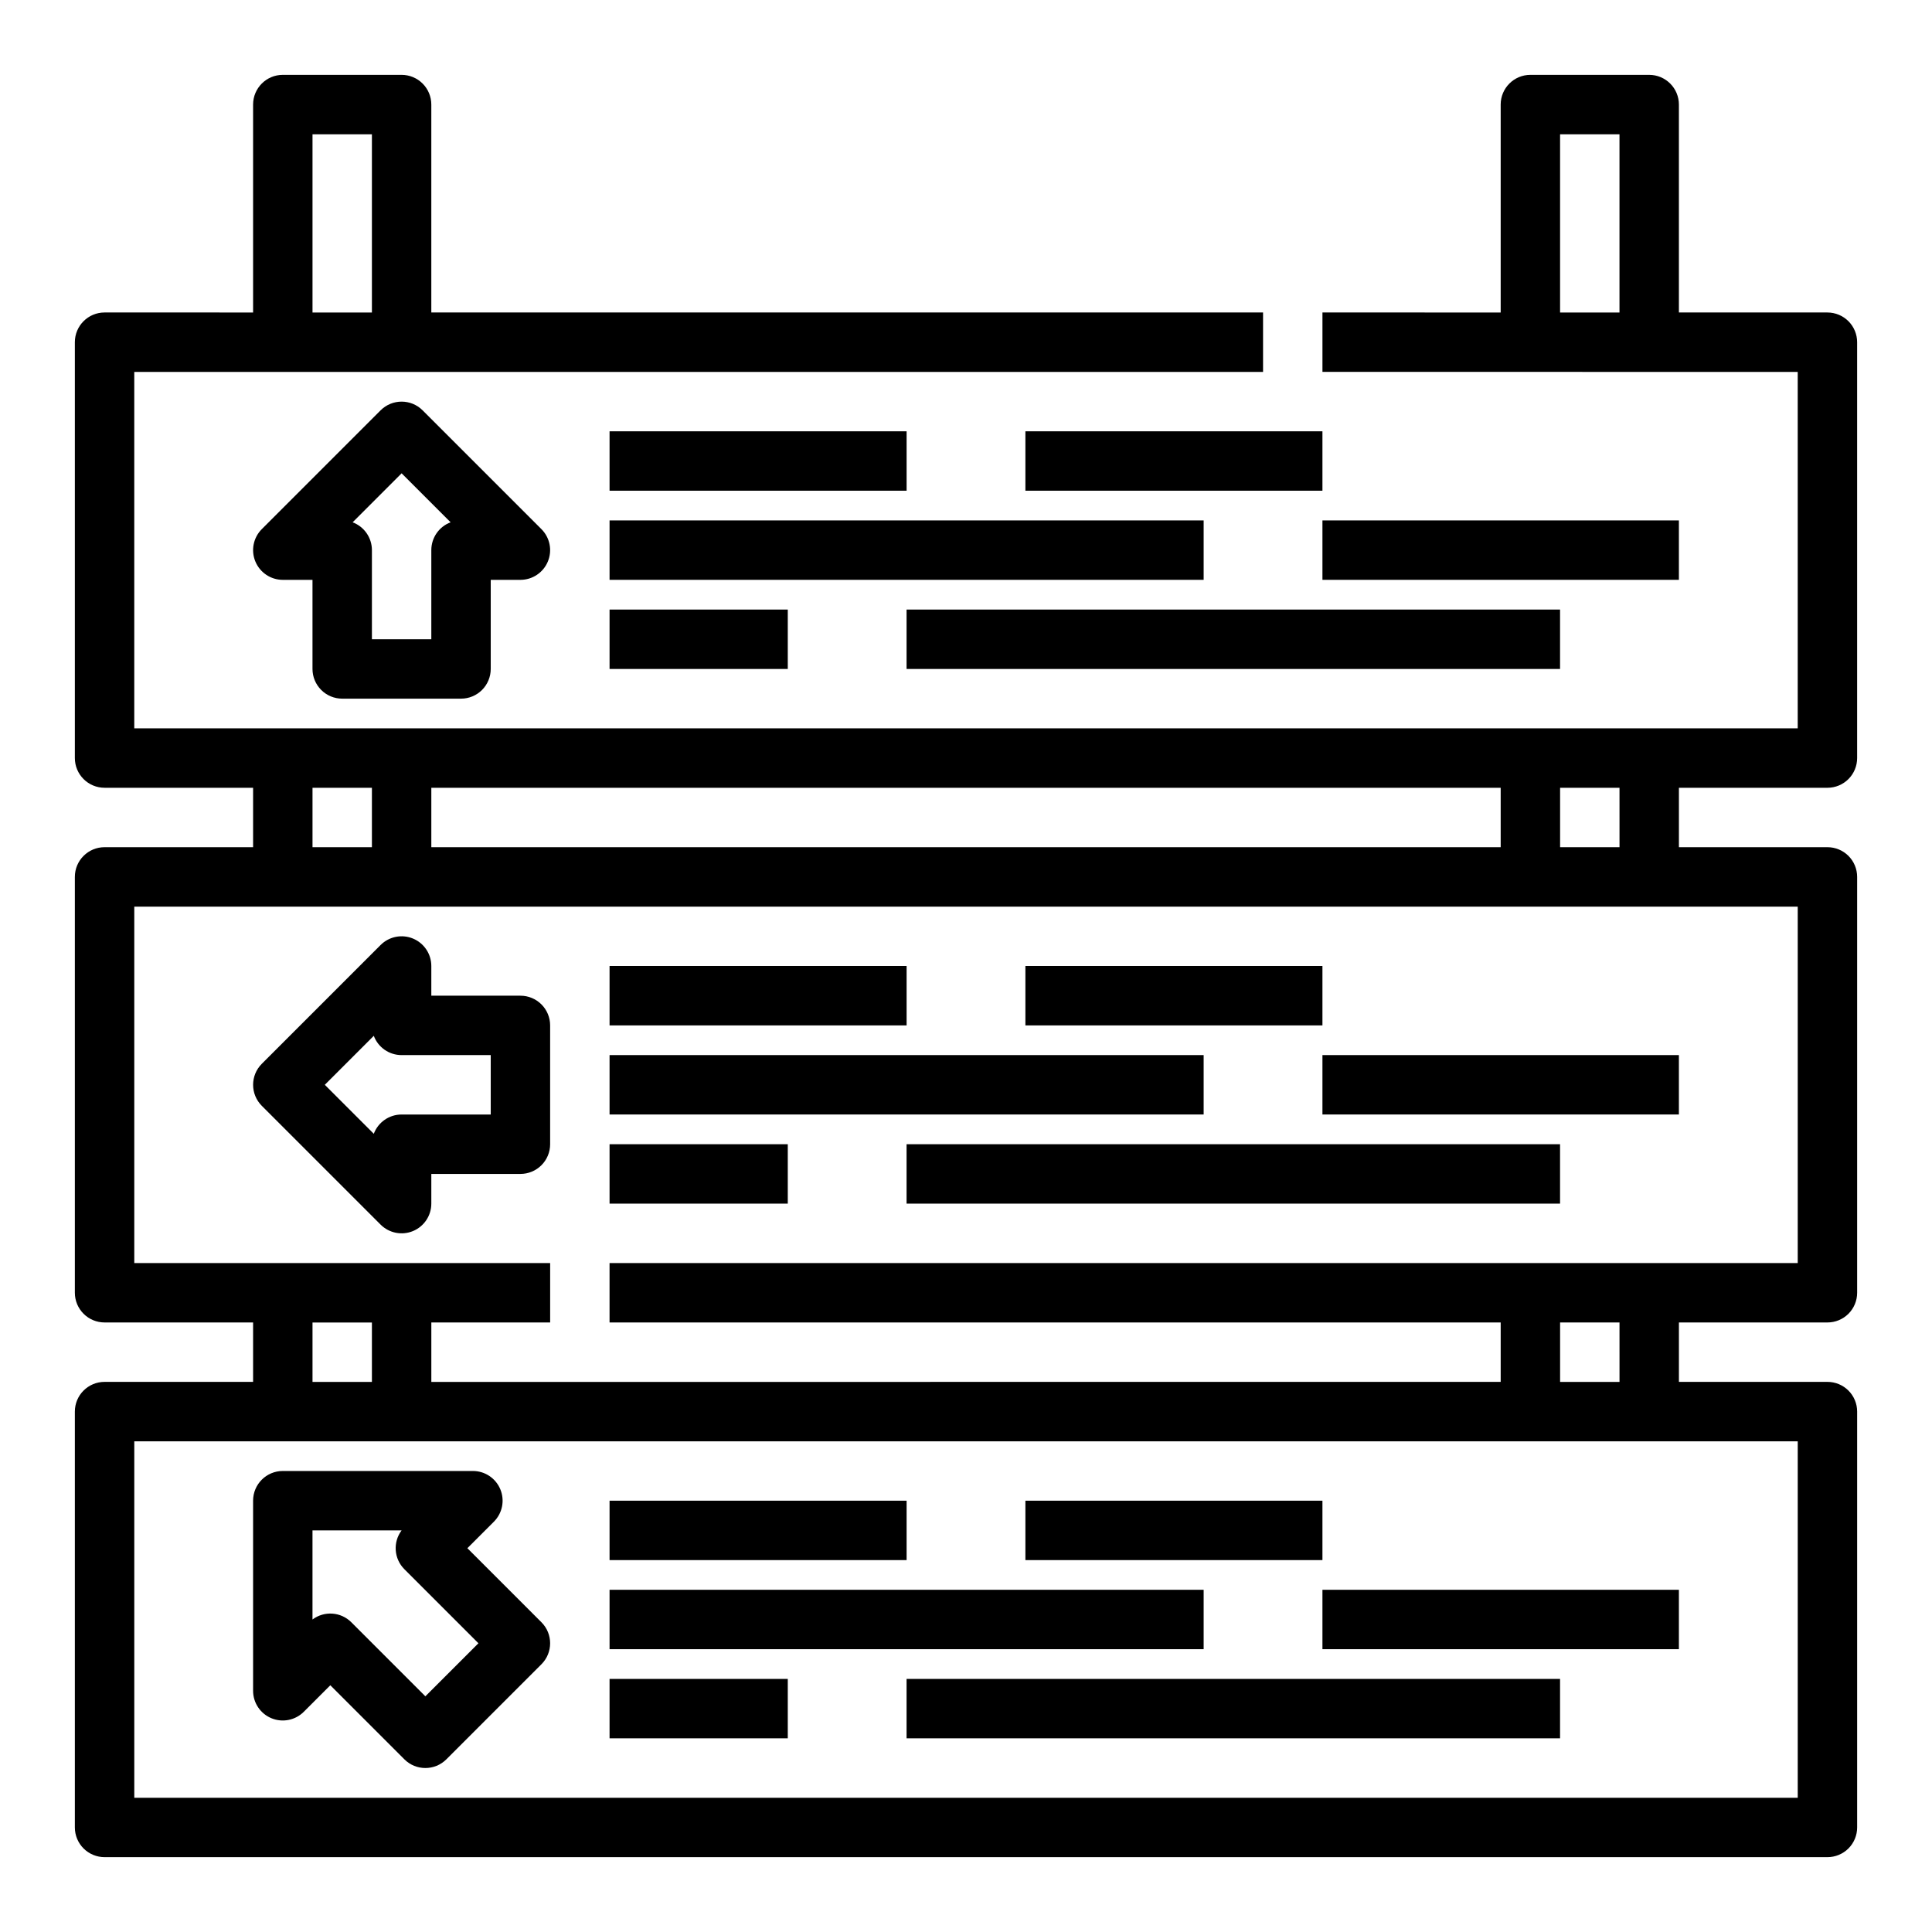 <?xml version="1.0" encoding="UTF-8"?>
<!-- The Best Svg Icon site in the world: iconSvg.co, Visit us! https://iconsvg.co -->
<svg fill="#000000" width="800px" height="800px" version="1.1" viewBox="144 144 512 512" xmlns="http://www.w3.org/2000/svg">
 <g>
  <path d="m628.29 352.77c2.086 0 4.09-0.828 5.566-2.305 1.473-1.477 2.305-3.481 2.305-5.566v-110.21c0-2.09-0.832-4.09-2.305-5.566-1.477-1.477-3.481-2.309-5.566-2.309h-39.363v-55.102c0-2.09-0.828-4.09-2.305-5.566-1.477-1.477-3.477-2.309-5.566-2.309h-31.488c-4.348 0-7.871 3.527-7.871 7.875v55.105l-47.234-0.004v15.742l125.95 0.004v94.465h-440.83v-94.465h299.14v-15.746h-220.42v-55.102c0-2.09-0.828-4.09-2.305-5.566-1.477-1.477-3.477-2.309-5.566-2.309h-31.488c-4.348 0-7.871 3.527-7.871 7.875v55.105l-39.359-0.004c-4.348 0-7.875 3.527-7.875 7.875v110.21c0 2.086 0.832 4.09 2.309 5.566 1.477 1.477 3.477 2.305 5.566 2.305h39.359v15.742l-39.359 0.004c-4.348 0-7.875 3.523-7.875 7.871v110.21c0 2.09 0.832 4.09 2.309 5.566 1.477 1.477 3.477 2.305 5.566 2.305h39.359v15.742l-39.359 0.004c-4.348 0-7.875 3.523-7.875 7.871v110.21c0 2.086 0.832 4.09 2.309 5.566 1.477 1.473 3.477 2.305 5.566 2.305h456.58c2.086 0 4.09-0.832 5.566-2.305 1.473-1.477 2.305-3.481 2.305-5.566v-110.21c0-2.086-0.832-4.09-2.305-5.566-1.477-1.477-3.481-2.305-5.566-2.305h-39.363v-15.746h39.363c2.086 0 4.09-0.828 5.566-2.305 1.473-1.477 2.305-3.477 2.305-5.566v-110.21c0-2.09-0.832-4.09-2.305-5.566-1.477-1.477-3.481-2.305-5.566-2.305h-39.363v-15.746zm-70.852-125.95v-47.23h15.742v47.23zm-330.62-47.23h15.742v47.23h-15.742zm31.488 188.93v-15.746h283.39v15.742zm-31.488-15.742h15.742v15.742h-15.742zm0 141.7h15.742v15.742h-15.742zm393.6 125.95h-440.83v-94.465h440.83zm-47.23-110.21h-15.746v-15.746h15.742zm47.23-31.488h-314.88v15.742h236.16v15.742l-283.39 0.004v-15.746h31.488v-15.742h-110.21v-94.465h440.83zm-47.23-110.21h-15.746v-15.746h15.742z"/>
  <path d="m234.69 329.15h31.488c2.086 0 4.09-0.828 5.566-2.305 1.473-1.477 2.305-3.477 2.305-5.566v-23.613h7.871c3.184-0.004 6.055-1.922 7.269-4.863 1.219-2.941 0.547-6.324-1.703-8.574l-31.488-31.488c-3.074-3.074-8.059-3.074-11.133 0l-31.488 31.488c-2.25 2.25-2.922 5.633-1.703 8.574 1.219 2.941 4.086 4.859 7.269 4.863h7.871v23.617-0.004c0 2.09 0.832 4.09 2.309 5.566 1.477 1.477 3.477 2.305 5.566 2.305zm15.742-59.719 12.98 12.98v0.004c-3.074 1.152-5.109 4.094-5.109 7.375v23.617h-15.742v-23.617c0-3.281-2.035-6.223-5.109-7.375z"/>
  <path d="m281.92 407.87h-23.617v-7.871c0-3.184-1.918-6.055-4.859-7.273s-6.324-0.543-8.578 1.707l-31.488 31.488c-3.07 3.074-3.07 8.055 0 11.129l31.488 31.488c2.254 2.25 5.637 2.926 8.578 1.707s4.859-4.09 4.859-7.269v-7.875h23.617c2.09 0 4.09-0.828 5.566-2.305s2.305-3.477 2.305-5.566v-31.488c0-2.086-0.828-4.09-2.305-5.566-1.477-1.477-3.477-2.305-5.566-2.305zm-7.871 31.488h-23.617c-3.285-0.004-6.223 2.035-7.375 5.109l-12.98-12.98 12.98-12.98v-0.004c1.152 3.078 4.09 5.113 7.375 5.109h23.617z"/>
  <path d="m267.86 554.29 7.031-7.031-0.004 0.004c2.254-2.254 2.926-5.637 1.707-8.578s-4.086-4.859-7.269-4.859h-50.383c-4.348 0-7.871 3.523-7.871 7.871v50.383-0.004c0 3.184 1.918 6.055 4.859 7.273 2.941 1.219 6.328 0.543 8.578-1.707l7.031-7.031 19.625 19.625v0.004c3.07 3.07 8.055 3.07 11.129 0l25.191-25.191c3.074-3.074 3.074-8.059 0-11.133zm-11.133 39.25-19.625-19.625c-2.769-2.769-7.152-3.082-10.289-0.73v-23.617h23.617c-2.348 3.133-2.039 7.519 0.734 10.289l19.625 19.625z"/>
  <path d="m415.74 258.3h78.719v15.742h-78.719z"/>
  <path d="m305.54 258.3h78.719v15.742h-78.719z"/>
  <path d="m384.25 305.54h173.18v15.742h-173.18z"/>
  <path d="m305.54 305.54h47.23v15.742h-47.23z"/>
  <path d="m494.46 281.92h94.465v15.742h-94.465z"/>
  <path d="m305.54 281.92h157.44v15.742h-157.44z"/>
  <path d="m415.74 400h78.719v15.742h-78.719z"/>
  <path d="m305.54 400h78.719v15.742h-78.719z"/>
  <path d="m384.25 447.23h173.18v15.742h-173.18z"/>
  <path d="m305.54 447.23h47.23v15.742h-47.23z"/>
  <path d="m494.46 423.61h94.465v15.742h-94.465z"/>
  <path d="m305.54 423.61h157.44v15.742h-157.44z"/>
  <path d="m415.74 541.7h78.719v15.742h-78.719z"/>
  <path d="m305.54 541.7h78.719v15.742h-78.719z"/>
  <path d="m384.25 588.93h173.18v15.742h-173.18z"/>
  <path d="m305.54 588.93h47.23v15.742h-47.23z"/>
  <path d="m494.46 565.31h94.465v15.742h-94.465z"/>
  <path d="m305.54 565.31h157.44v15.742h-157.44z"/>
 </g>
</svg>